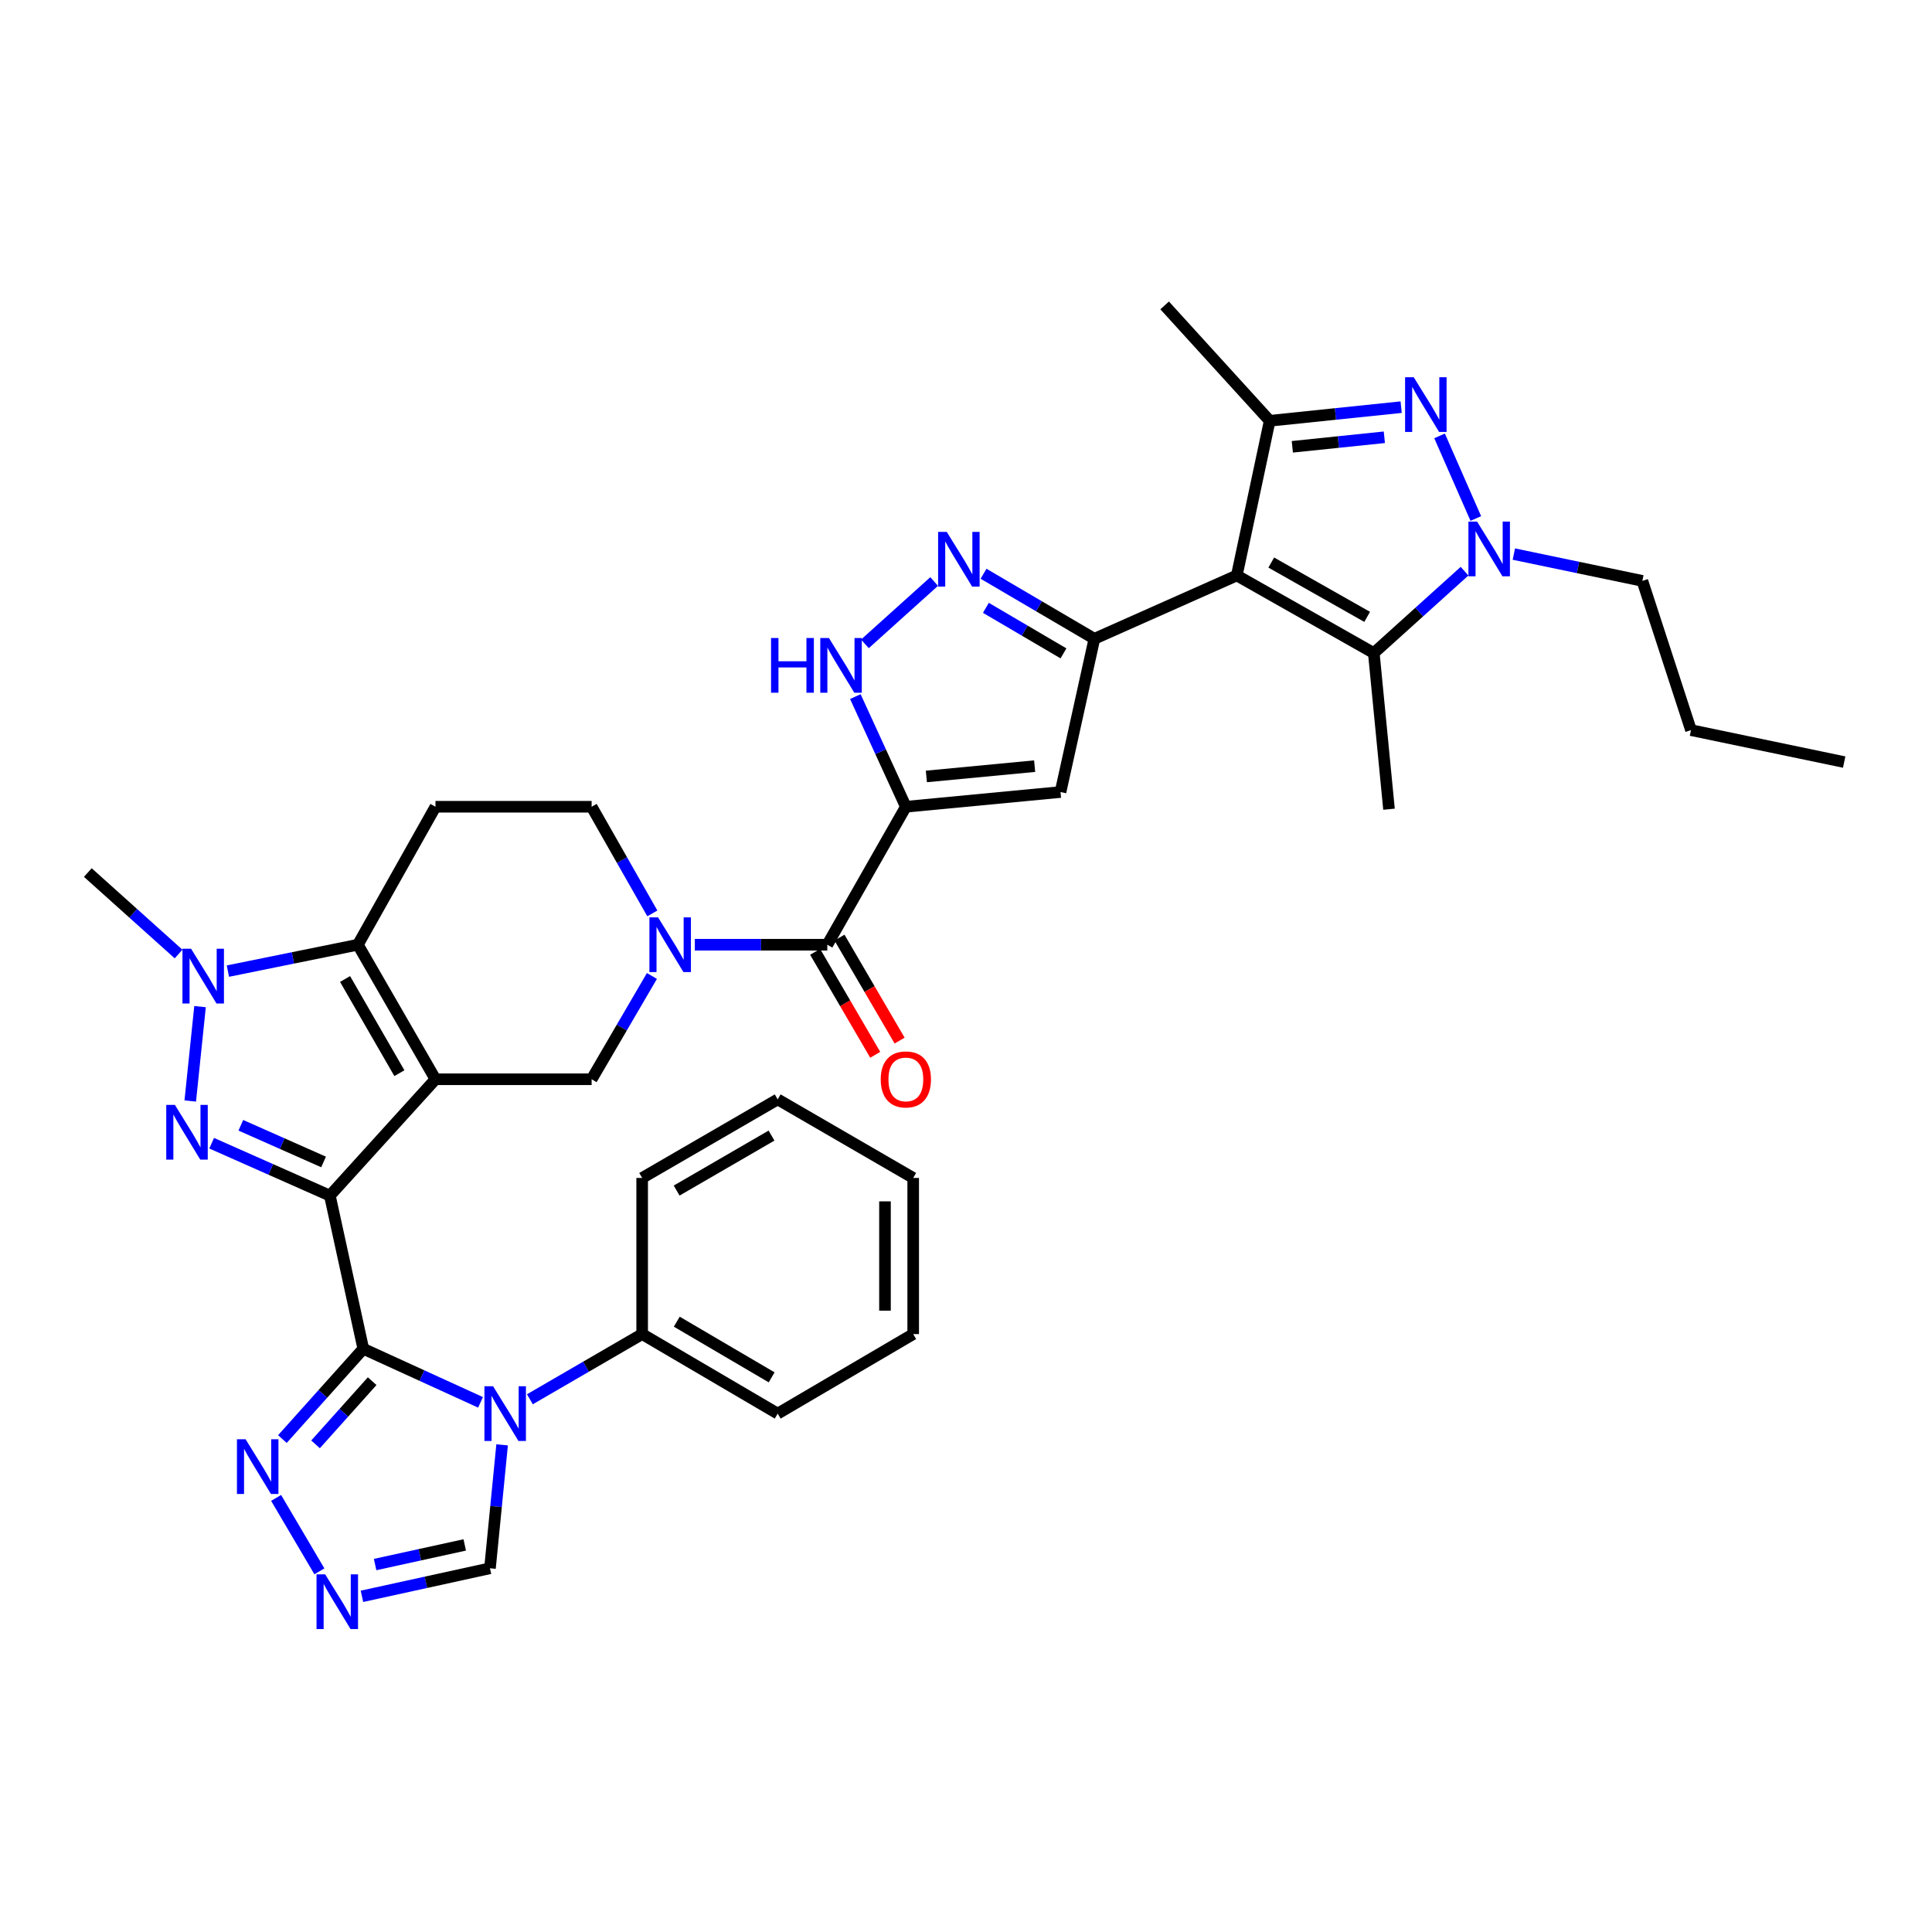 <?xml version='1.0' encoding='iso-8859-1'?>
<svg version='1.1' baseProfile='full'
              xmlns='http://www.w3.org/2000/svg'
                      xmlns:rdkit='http://www.rdkit.org/xml'
                      xmlns:xlink='http://www.w3.org/1999/xlink'
                  xml:space='preserve'
width='1000px' height='1000px' viewBox='0 0 1000 1000'>
<!-- END OF HEADER -->
<rect style='opacity:1.0;fill:#FFFFFF;stroke:none' width='1000' height='1000' x='0' y='0'> </rect>
<path class='bond-0' d='M 170.739,618.848 L 225.397,558.624' style='fill:none;fill-rule:evenodd;stroke:#000000;stroke-width:6px;stroke-linecap:butt;stroke-linejoin:miter;stroke-opacity:1' />
<path class='bond-1' d='M 170.739,618.848 L 188.039,698.133' style='fill:none;fill-rule:evenodd;stroke:#000000;stroke-width:6px;stroke-linecap:butt;stroke-linejoin:miter;stroke-opacity:1' />
<path class='bond-2' d='M 170.739,618.848 L 140.147,605.286' style='fill:none;fill-rule:evenodd;stroke:#000000;stroke-width:6px;stroke-linecap:butt;stroke-linejoin:miter;stroke-opacity:1' />
<path class='bond-2' d='M 140.147,605.286 L 109.556,591.724' style='fill:none;fill-rule:evenodd;stroke:#0000FF;stroke-width:6px;stroke-linecap:butt;stroke-linejoin:miter;stroke-opacity:1' />
<path class='bond-2' d='M 167.481,601.427 L 146.067,591.934' style='fill:none;fill-rule:evenodd;stroke:#000000;stroke-width:6px;stroke-linecap:butt;stroke-linejoin:miter;stroke-opacity:1' />
<path class='bond-2' d='M 146.067,591.934 L 124.653,582.44' style='fill:none;fill-rule:evenodd;stroke:#0000FF;stroke-width:6px;stroke-linecap:butt;stroke-linejoin:miter;stroke-opacity:1' />
<path class='bond-6' d='M 225.397,558.624 L 185.231,488.987' style='fill:none;fill-rule:evenodd;stroke:#000000;stroke-width:6px;stroke-linecap:butt;stroke-linejoin:miter;stroke-opacity:1' />
<path class='bond-6' d='M 206.72,555.476 L 178.604,506.73' style='fill:none;fill-rule:evenodd;stroke:#000000;stroke-width:6px;stroke-linecap:butt;stroke-linejoin:miter;stroke-opacity:1' />
<path class='bond-18' d='M 225.397,558.624 L 306.223,558.624' style='fill:none;fill-rule:evenodd;stroke:#000000;stroke-width:6px;stroke-linecap:butt;stroke-linejoin:miter;stroke-opacity:1' />
<path class='bond-5' d='M 188.039,698.133 L 218.38,711.994' style='fill:none;fill-rule:evenodd;stroke:#000000;stroke-width:6px;stroke-linecap:butt;stroke-linejoin:miter;stroke-opacity:1' />
<path class='bond-5' d='M 218.38,711.994 L 248.722,725.856' style='fill:none;fill-rule:evenodd;stroke:#0000FF;stroke-width:6px;stroke-linecap:butt;stroke-linejoin:miter;stroke-opacity:1' />
<path class='bond-19' d='M 188.039,698.133 L 167.103,721.495' style='fill:none;fill-rule:evenodd;stroke:#000000;stroke-width:6px;stroke-linecap:butt;stroke-linejoin:miter;stroke-opacity:1' />
<path class='bond-19' d='M 167.103,721.495 L 146.168,744.857' style='fill:none;fill-rule:evenodd;stroke:#0000FF;stroke-width:6px;stroke-linecap:butt;stroke-linejoin:miter;stroke-opacity:1' />
<path class='bond-19' d='M 192.635,714.889 L 177.981,731.242' style='fill:none;fill-rule:evenodd;stroke:#000000;stroke-width:6px;stroke-linecap:butt;stroke-linejoin:miter;stroke-opacity:1' />
<path class='bond-19' d='M 177.981,731.242 L 163.326,747.596' style='fill:none;fill-rule:evenodd;stroke:#0000FF;stroke-width:6px;stroke-linecap:butt;stroke-linejoin:miter;stroke-opacity:1' />
<path class='bond-9' d='M 98.473,569.875 L 103.539,521.025' style='fill:none;fill-rule:evenodd;stroke:#0000FF;stroke-width:6px;stroke-linecap:butt;stroke-linejoin:miter;stroke-opacity:1' />
<path class='bond-3' d='M 640.166,297.855 L 566.448,330.637' style='fill:none;fill-rule:evenodd;stroke:#000000;stroke-width:6px;stroke-linecap:butt;stroke-linejoin:miter;stroke-opacity:1' />
<path class='bond-11' d='M 640.166,297.855 L 657.19,217.8' style='fill:none;fill-rule:evenodd;stroke:#000000;stroke-width:6px;stroke-linecap:butt;stroke-linejoin:miter;stroke-opacity:1' />
<path class='bond-13' d='M 640.166,297.855 L 711.077,338.021' style='fill:none;fill-rule:evenodd;stroke:#000000;stroke-width:6px;stroke-linecap:butt;stroke-linejoin:miter;stroke-opacity:1' />
<path class='bond-13' d='M 658.001,291.172 L 707.639,319.288' style='fill:none;fill-rule:evenodd;stroke:#000000;stroke-width:6px;stroke-linecap:butt;stroke-linejoin:miter;stroke-opacity:1' />
<path class='bond-4' d='M 468.866,417.573 L 428.213,488.987' style='fill:none;fill-rule:evenodd;stroke:#000000;stroke-width:6px;stroke-linecap:butt;stroke-linejoin:miter;stroke-opacity:1' />
<path class='bond-14' d='M 468.866,417.573 L 548.921,409.954' style='fill:none;fill-rule:evenodd;stroke:#000000;stroke-width:6px;stroke-linecap:butt;stroke-linejoin:miter;stroke-opacity:1' />
<path class='bond-14' d='M 479.49,401.891 L 535.529,396.557' style='fill:none;fill-rule:evenodd;stroke:#000000;stroke-width:6px;stroke-linecap:butt;stroke-linejoin:miter;stroke-opacity:1' />
<path class='bond-17' d='M 468.866,417.573 L 455.797,389.068' style='fill:none;fill-rule:evenodd;stroke:#000000;stroke-width:6px;stroke-linecap:butt;stroke-linejoin:miter;stroke-opacity:1' />
<path class='bond-17' d='M 455.797,389.068 L 442.728,360.563' style='fill:none;fill-rule:evenodd;stroke:#0000FF;stroke-width:6px;stroke-linecap:butt;stroke-linejoin:miter;stroke-opacity:1' />
<path class='bond-22' d='M 259.891,747.856 L 256.751,779.798' style='fill:none;fill-rule:evenodd;stroke:#0000FF;stroke-width:6px;stroke-linecap:butt;stroke-linejoin:miter;stroke-opacity:1' />
<path class='bond-22' d='M 256.751,779.798 L 253.61,811.741' style='fill:none;fill-rule:evenodd;stroke:#000000;stroke-width:6px;stroke-linecap:butt;stroke-linejoin:miter;stroke-opacity:1' />
<path class='bond-24' d='M 274.271,724.26 L 303.327,707.391' style='fill:none;fill-rule:evenodd;stroke:#0000FF;stroke-width:6px;stroke-linecap:butt;stroke-linejoin:miter;stroke-opacity:1' />
<path class='bond-24' d='M 303.327,707.391 L 332.383,690.521' style='fill:none;fill-rule:evenodd;stroke:#000000;stroke-width:6px;stroke-linecap:butt;stroke-linejoin:miter;stroke-opacity:1' />
<path class='bond-21' d='M 185.231,488.987 L 225.397,417.573' style='fill:none;fill-rule:evenodd;stroke:#000000;stroke-width:6px;stroke-linecap:butt;stroke-linejoin:miter;stroke-opacity:1' />
<path class='bond-37' d='M 185.231,488.987 L 151.594,495.816' style='fill:none;fill-rule:evenodd;stroke:#000000;stroke-width:6px;stroke-linecap:butt;stroke-linejoin:miter;stroke-opacity:1' />
<path class='bond-37' d='M 151.594,495.816 L 117.958,502.645' style='fill:none;fill-rule:evenodd;stroke:#0000FF;stroke-width:6px;stroke-linecap:butt;stroke-linejoin:miter;stroke-opacity:1' />
<path class='bond-7' d='M 566.448,330.637 L 548.921,409.954' style='fill:none;fill-rule:evenodd;stroke:#000000;stroke-width:6px;stroke-linecap:butt;stroke-linejoin:miter;stroke-opacity:1' />
<path class='bond-41' d='M 566.448,330.637 L 537.764,313.803' style='fill:none;fill-rule:evenodd;stroke:#000000;stroke-width:6px;stroke-linecap:butt;stroke-linejoin:miter;stroke-opacity:1' />
<path class='bond-41' d='M 537.764,313.803 L 509.081,296.97' style='fill:none;fill-rule:evenodd;stroke:#0000FF;stroke-width:6px;stroke-linecap:butt;stroke-linejoin:miter;stroke-opacity:1' />
<path class='bond-41' d='M 550.45,338.184 L 530.372,326.4' style='fill:none;fill-rule:evenodd;stroke:#000000;stroke-width:6px;stroke-linecap:butt;stroke-linejoin:miter;stroke-opacity:1' />
<path class='bond-41' d='M 530.372,326.4 L 510.293,314.616' style='fill:none;fill-rule:evenodd;stroke:#0000FF;stroke-width:6px;stroke-linecap:butt;stroke-linejoin:miter;stroke-opacity:1' />
<path class='bond-8' d='M 725.237,210.743 L 691.213,214.271' style='fill:none;fill-rule:evenodd;stroke:#0000FF;stroke-width:6px;stroke-linecap:butt;stroke-linejoin:miter;stroke-opacity:1' />
<path class='bond-8' d='M 691.213,214.271 L 657.19,217.8' style='fill:none;fill-rule:evenodd;stroke:#000000;stroke-width:6px;stroke-linecap:butt;stroke-linejoin:miter;stroke-opacity:1' />
<path class='bond-8' d='M 716.536,226.329 L 692.72,228.799' style='fill:none;fill-rule:evenodd;stroke:#0000FF;stroke-width:6px;stroke-linecap:butt;stroke-linejoin:miter;stroke-opacity:1' />
<path class='bond-8' d='M 692.72,228.799 L 668.904,231.269' style='fill:none;fill-rule:evenodd;stroke:#000000;stroke-width:6px;stroke-linecap:butt;stroke-linejoin:miter;stroke-opacity:1' />
<path class='bond-42' d='M 745.117,225.618 L 763.882,268.377' style='fill:none;fill-rule:evenodd;stroke:#0000FF;stroke-width:6px;stroke-linecap:butt;stroke-linejoin:miter;stroke-opacity:1' />
<path class='bond-27' d='M 92.429,493.798 L 68.942,472.713' style='fill:none;fill-rule:evenodd;stroke:#0000FF;stroke-width:6px;stroke-linecap:butt;stroke-linejoin:miter;stroke-opacity:1' />
<path class='bond-27' d='M 68.942,472.713 L 45.455,451.629' style='fill:none;fill-rule:evenodd;stroke:#000000;stroke-width:6px;stroke-linecap:butt;stroke-linejoin:miter;stroke-opacity:1' />
<path class='bond-10' d='M 758.047,295.64 L 734.562,316.83' style='fill:none;fill-rule:evenodd;stroke:#0000FF;stroke-width:6px;stroke-linecap:butt;stroke-linejoin:miter;stroke-opacity:1' />
<path class='bond-10' d='M 734.562,316.83 L 711.077,338.021' style='fill:none;fill-rule:evenodd;stroke:#000000;stroke-width:6px;stroke-linecap:butt;stroke-linejoin:miter;stroke-opacity:1' />
<path class='bond-26' d='M 783.562,286.795 L 816.822,293.729' style='fill:none;fill-rule:evenodd;stroke:#0000FF;stroke-width:6px;stroke-linecap:butt;stroke-linejoin:miter;stroke-opacity:1' />
<path class='bond-26' d='M 816.822,293.729 L 850.082,300.663' style='fill:none;fill-rule:evenodd;stroke:#000000;stroke-width:6px;stroke-linecap:butt;stroke-linejoin:miter;stroke-opacity:1' />
<path class='bond-28' d='M 657.19,217.8 L 602.816,158.079' style='fill:none;fill-rule:evenodd;stroke:#000000;stroke-width:6px;stroke-linecap:butt;stroke-linejoin:miter;stroke-opacity:1' />
<path class='bond-12' d='M 337.432,505.163 L 321.828,531.893' style='fill:none;fill-rule:evenodd;stroke:#0000FF;stroke-width:6px;stroke-linecap:butt;stroke-linejoin:miter;stroke-opacity:1' />
<path class='bond-12' d='M 321.828,531.893 L 306.223,558.624' style='fill:none;fill-rule:evenodd;stroke:#000000;stroke-width:6px;stroke-linecap:butt;stroke-linejoin:miter;stroke-opacity:1' />
<path class='bond-15' d='M 359.649,488.987 L 393.931,488.987' style='fill:none;fill-rule:evenodd;stroke:#0000FF;stroke-width:6px;stroke-linecap:butt;stroke-linejoin:miter;stroke-opacity:1' />
<path class='bond-15' d='M 393.931,488.987 L 428.213,488.987' style='fill:none;fill-rule:evenodd;stroke:#000000;stroke-width:6px;stroke-linecap:butt;stroke-linejoin:miter;stroke-opacity:1' />
<path class='bond-23' d='M 337.645,472.773 L 321.934,445.173' style='fill:none;fill-rule:evenodd;stroke:#0000FF;stroke-width:6px;stroke-linecap:butt;stroke-linejoin:miter;stroke-opacity:1' />
<path class='bond-23' d='M 321.934,445.173 L 306.223,417.573' style='fill:none;fill-rule:evenodd;stroke:#000000;stroke-width:6px;stroke-linecap:butt;stroke-linejoin:miter;stroke-opacity:1' />
<path class='bond-29' d='M 711.077,338.021 L 718.947,418.847' style='fill:none;fill-rule:evenodd;stroke:#000000;stroke-width:6px;stroke-linecap:butt;stroke-linejoin:miter;stroke-opacity:1' />
<path class='bond-25' d='M 421.906,492.669 L 437.464,519.319' style='fill:none;fill-rule:evenodd;stroke:#000000;stroke-width:6px;stroke-linecap:butt;stroke-linejoin:miter;stroke-opacity:1' />
<path class='bond-25' d='M 437.464,519.319 L 453.022,545.97' style='fill:none;fill-rule:evenodd;stroke:#FF0000;stroke-width:6px;stroke-linecap:butt;stroke-linejoin:miter;stroke-opacity:1' />
<path class='bond-25' d='M 434.52,485.305 L 450.078,511.956' style='fill:none;fill-rule:evenodd;stroke:#000000;stroke-width:6px;stroke-linecap:butt;stroke-linejoin:miter;stroke-opacity:1' />
<path class='bond-25' d='M 450.078,511.956 L 465.636,538.606' style='fill:none;fill-rule:evenodd;stroke:#FF0000;stroke-width:6px;stroke-linecap:butt;stroke-linejoin:miter;stroke-opacity:1' />
<path class='bond-16' d='M 483.516,300.991 L 447.675,333.261' style='fill:none;fill-rule:evenodd;stroke:#0000FF;stroke-width:6px;stroke-linecap:butt;stroke-linejoin:miter;stroke-opacity:1' />
<path class='bond-20' d='M 142.919,775.316 L 165.316,813.329' style='fill:none;fill-rule:evenodd;stroke:#0000FF;stroke-width:6px;stroke-linecap:butt;stroke-linejoin:miter;stroke-opacity:1' />
<path class='bond-38' d='M 187.34,826.253 L 220.475,818.997' style='fill:none;fill-rule:evenodd;stroke:#0000FF;stroke-width:6px;stroke-linecap:butt;stroke-linejoin:miter;stroke-opacity:1' />
<path class='bond-38' d='M 220.475,818.997 L 253.61,811.741' style='fill:none;fill-rule:evenodd;stroke:#000000;stroke-width:6px;stroke-linecap:butt;stroke-linejoin:miter;stroke-opacity:1' />
<path class='bond-38' d='M 194.156,809.809 L 217.35,804.729' style='fill:none;fill-rule:evenodd;stroke:#0000FF;stroke-width:6px;stroke-linecap:butt;stroke-linejoin:miter;stroke-opacity:1' />
<path class='bond-38' d='M 217.35,804.729 L 240.545,799.65' style='fill:none;fill-rule:evenodd;stroke:#000000;stroke-width:6px;stroke-linecap:butt;stroke-linejoin:miter;stroke-opacity:1' />
<path class='bond-39' d='M 225.397,417.573 L 306.223,417.573' style='fill:none;fill-rule:evenodd;stroke:#000000;stroke-width:6px;stroke-linecap:butt;stroke-linejoin:miter;stroke-opacity:1' />
<path class='bond-30' d='M 332.383,690.521 L 402.531,731.685' style='fill:none;fill-rule:evenodd;stroke:#000000;stroke-width:6px;stroke-linecap:butt;stroke-linejoin:miter;stroke-opacity:1' />
<path class='bond-30' d='M 350.298,684.099 L 399.401,712.914' style='fill:none;fill-rule:evenodd;stroke:#000000;stroke-width:6px;stroke-linecap:butt;stroke-linejoin:miter;stroke-opacity:1' />
<path class='bond-31' d='M 332.383,690.521 L 332.383,609.703' style='fill:none;fill-rule:evenodd;stroke:#000000;stroke-width:6px;stroke-linecap:butt;stroke-linejoin:miter;stroke-opacity:1' />
<path class='bond-32' d='M 850.082,300.663 L 875.253,377.911' style='fill:none;fill-rule:evenodd;stroke:#000000;stroke-width:6px;stroke-linecap:butt;stroke-linejoin:miter;stroke-opacity:1' />
<path class='bond-35' d='M 402.531,731.685 L 472.671,690.521' style='fill:none;fill-rule:evenodd;stroke:#000000;stroke-width:6px;stroke-linecap:butt;stroke-linejoin:miter;stroke-opacity:1' />
<path class='bond-34' d='M 332.383,609.703 L 402.531,569.043' style='fill:none;fill-rule:evenodd;stroke:#000000;stroke-width:6px;stroke-linecap:butt;stroke-linejoin:miter;stroke-opacity:1' />
<path class='bond-34' d='M 350.23,616.241 L 399.334,587.778' style='fill:none;fill-rule:evenodd;stroke:#000000;stroke-width:6px;stroke-linecap:butt;stroke-linejoin:miter;stroke-opacity:1' />
<path class='bond-33' d='M 875.253,377.911 L 954.545,394.448' style='fill:none;fill-rule:evenodd;stroke:#000000;stroke-width:6px;stroke-linecap:butt;stroke-linejoin:miter;stroke-opacity:1' />
<path class='bond-36' d='M 402.531,569.043 L 472.671,609.703' style='fill:none;fill-rule:evenodd;stroke:#000000;stroke-width:6px;stroke-linecap:butt;stroke-linejoin:miter;stroke-opacity:1' />
<path class='bond-40' d='M 472.671,690.521 L 472.671,609.703' style='fill:none;fill-rule:evenodd;stroke:#000000;stroke-width:6px;stroke-linecap:butt;stroke-linejoin:miter;stroke-opacity:1' />
<path class='bond-40' d='M 458.065,678.399 L 458.065,621.826' style='fill:none;fill-rule:evenodd;stroke:#000000;stroke-width:6px;stroke-linecap:butt;stroke-linejoin:miter;stroke-opacity:1' />
<path  class='atom-3' d='M 90.534 571.906
L 99.814 586.906
Q 100.734 588.386, 102.214 591.066
Q 103.694 593.746, 103.774 593.906
L 103.774 571.906
L 107.534 571.906
L 107.534 600.226
L 103.654 600.226
L 93.694 583.826
Q 92.534 581.906, 91.294 579.706
Q 90.094 577.506, 89.734 576.826
L 89.734 600.226
L 86.054 600.226
L 86.054 571.906
L 90.534 571.906
' fill='#0000FF'/>
<path  class='atom-6' d='M 255.221 717.525
L 264.501 732.525
Q 265.421 734.005, 266.901 736.685
Q 268.381 739.365, 268.461 739.525
L 268.461 717.525
L 272.221 717.525
L 272.221 745.845
L 268.341 745.845
L 258.381 729.445
Q 257.221 727.525, 255.981 725.325
Q 254.781 723.125, 254.421 722.445
L 254.421 745.845
L 250.741 745.845
L 250.741 717.525
L 255.221 717.525
' fill='#0000FF'/>
<path  class='atom-9' d='M 731.748 195.258
L 741.028 210.258
Q 741.948 211.738, 743.428 214.418
Q 744.908 217.098, 744.988 217.258
L 744.988 195.258
L 748.748 195.258
L 748.748 223.578
L 744.868 223.578
L 734.908 207.178
Q 733.748 205.258, 732.508 203.058
Q 731.308 200.858, 730.948 200.178
L 730.948 223.578
L 727.268 223.578
L 727.268 195.258
L 731.748 195.258
' fill='#0000FF'/>
<path  class='atom-10' d='M 98.916 491.08
L 108.196 506.08
Q 109.116 507.56, 110.596 510.24
Q 112.076 512.92, 112.156 513.08
L 112.156 491.08
L 115.916 491.08
L 115.916 519.4
L 112.036 519.4
L 102.076 503
Q 100.916 501.08, 99.676 498.88
Q 98.476 496.68, 98.116 496
L 98.116 519.4
L 94.436 519.4
L 94.436 491.08
L 98.916 491.08
' fill='#0000FF'/>
<path  class='atom-11' d='M 764.538 269.974
L 773.818 284.974
Q 774.738 286.454, 776.218 289.134
Q 777.698 291.814, 777.778 291.974
L 777.778 269.974
L 781.538 269.974
L 781.538 298.294
L 777.658 298.294
L 767.698 281.894
Q 766.538 279.974, 765.298 277.774
Q 764.098 275.574, 763.738 274.894
L 763.738 298.294
L 760.058 298.294
L 760.058 269.974
L 764.538 269.974
' fill='#0000FF'/>
<path  class='atom-13' d='M 340.616 474.827
L 349.896 489.827
Q 350.816 491.307, 352.296 493.987
Q 353.776 496.667, 353.856 496.827
L 353.856 474.827
L 357.616 474.827
L 357.616 503.147
L 353.736 503.147
L 343.776 486.747
Q 342.616 484.827, 341.376 482.627
Q 340.176 480.427, 339.816 479.747
L 339.816 503.147
L 336.136 503.147
L 336.136 474.827
L 340.616 474.827
' fill='#0000FF'/>
<path  class='atom-17' d='M 490.048 275.313
L 499.328 290.313
Q 500.248 291.793, 501.728 294.473
Q 503.208 297.153, 503.288 297.313
L 503.288 275.313
L 507.048 275.313
L 507.048 303.633
L 503.168 303.633
L 493.208 287.233
Q 492.048 285.313, 490.808 283.113
Q 489.608 280.913, 489.248 280.233
L 489.248 303.633
L 485.568 303.633
L 485.568 275.313
L 490.048 275.313
' fill='#0000FF'/>
<path  class='atom-18' d='M 399.093 330.231
L 402.933 330.231
L 402.933 342.271
L 417.413 342.271
L 417.413 330.231
L 421.253 330.231
L 421.253 358.551
L 417.413 358.551
L 417.413 345.471
L 402.933 345.471
L 402.933 358.551
L 399.093 358.551
L 399.093 330.231
' fill='#0000FF'/>
<path  class='atom-18' d='M 429.053 330.231
L 438.333 345.231
Q 439.253 346.711, 440.733 349.391
Q 442.213 352.071, 442.293 352.231
L 442.293 330.231
L 446.053 330.231
L 446.053 358.551
L 442.173 358.551
L 432.213 342.151
Q 431.053 340.231, 429.813 338.031
Q 428.613 335.831, 428.253 335.151
L 428.253 358.551
L 424.573 358.551
L 424.573 330.231
L 429.053 330.231
' fill='#0000FF'/>
<path  class='atom-20' d='M 127.121 744.968
L 136.401 759.968
Q 137.321 761.448, 138.801 764.128
Q 140.281 766.808, 140.361 766.968
L 140.361 744.968
L 144.121 744.968
L 144.121 773.288
L 140.241 773.288
L 130.281 756.888
Q 129.121 754.968, 127.881 752.768
Q 126.681 750.568, 126.321 749.888
L 126.321 773.288
L 122.641 773.288
L 122.641 744.968
L 127.121 744.968
' fill='#0000FF'/>
<path  class='atom-21' d='M 168.317 814.888
L 177.597 829.888
Q 178.517 831.368, 179.997 834.048
Q 181.477 836.728, 181.557 836.888
L 181.557 814.888
L 185.317 814.888
L 185.317 843.208
L 181.437 843.208
L 171.477 826.808
Q 170.317 824.888, 169.077 822.688
Q 167.877 820.488, 167.517 819.808
L 167.517 843.208
L 163.837 843.208
L 163.837 814.888
L 168.317 814.888
' fill='#0000FF'/>
<path  class='atom-26' d='M 455.866 558.704
Q 455.866 551.904, 459.226 548.104
Q 462.586 544.304, 468.866 544.304
Q 475.146 544.304, 478.506 548.104
Q 481.866 551.904, 481.866 558.704
Q 481.866 565.584, 478.466 569.504
Q 475.066 573.384, 468.866 573.384
Q 462.626 573.384, 459.226 569.504
Q 455.866 565.624, 455.866 558.704
M 468.866 570.184
Q 473.186 570.184, 475.506 567.304
Q 477.866 564.384, 477.866 558.704
Q 477.866 553.144, 475.506 550.344
Q 473.186 547.504, 468.866 547.504
Q 464.546 547.504, 462.186 550.304
Q 459.866 553.104, 459.866 558.704
Q 459.866 564.424, 462.186 567.304
Q 464.546 570.184, 468.866 570.184
' fill='#FF0000'/>
</svg>
